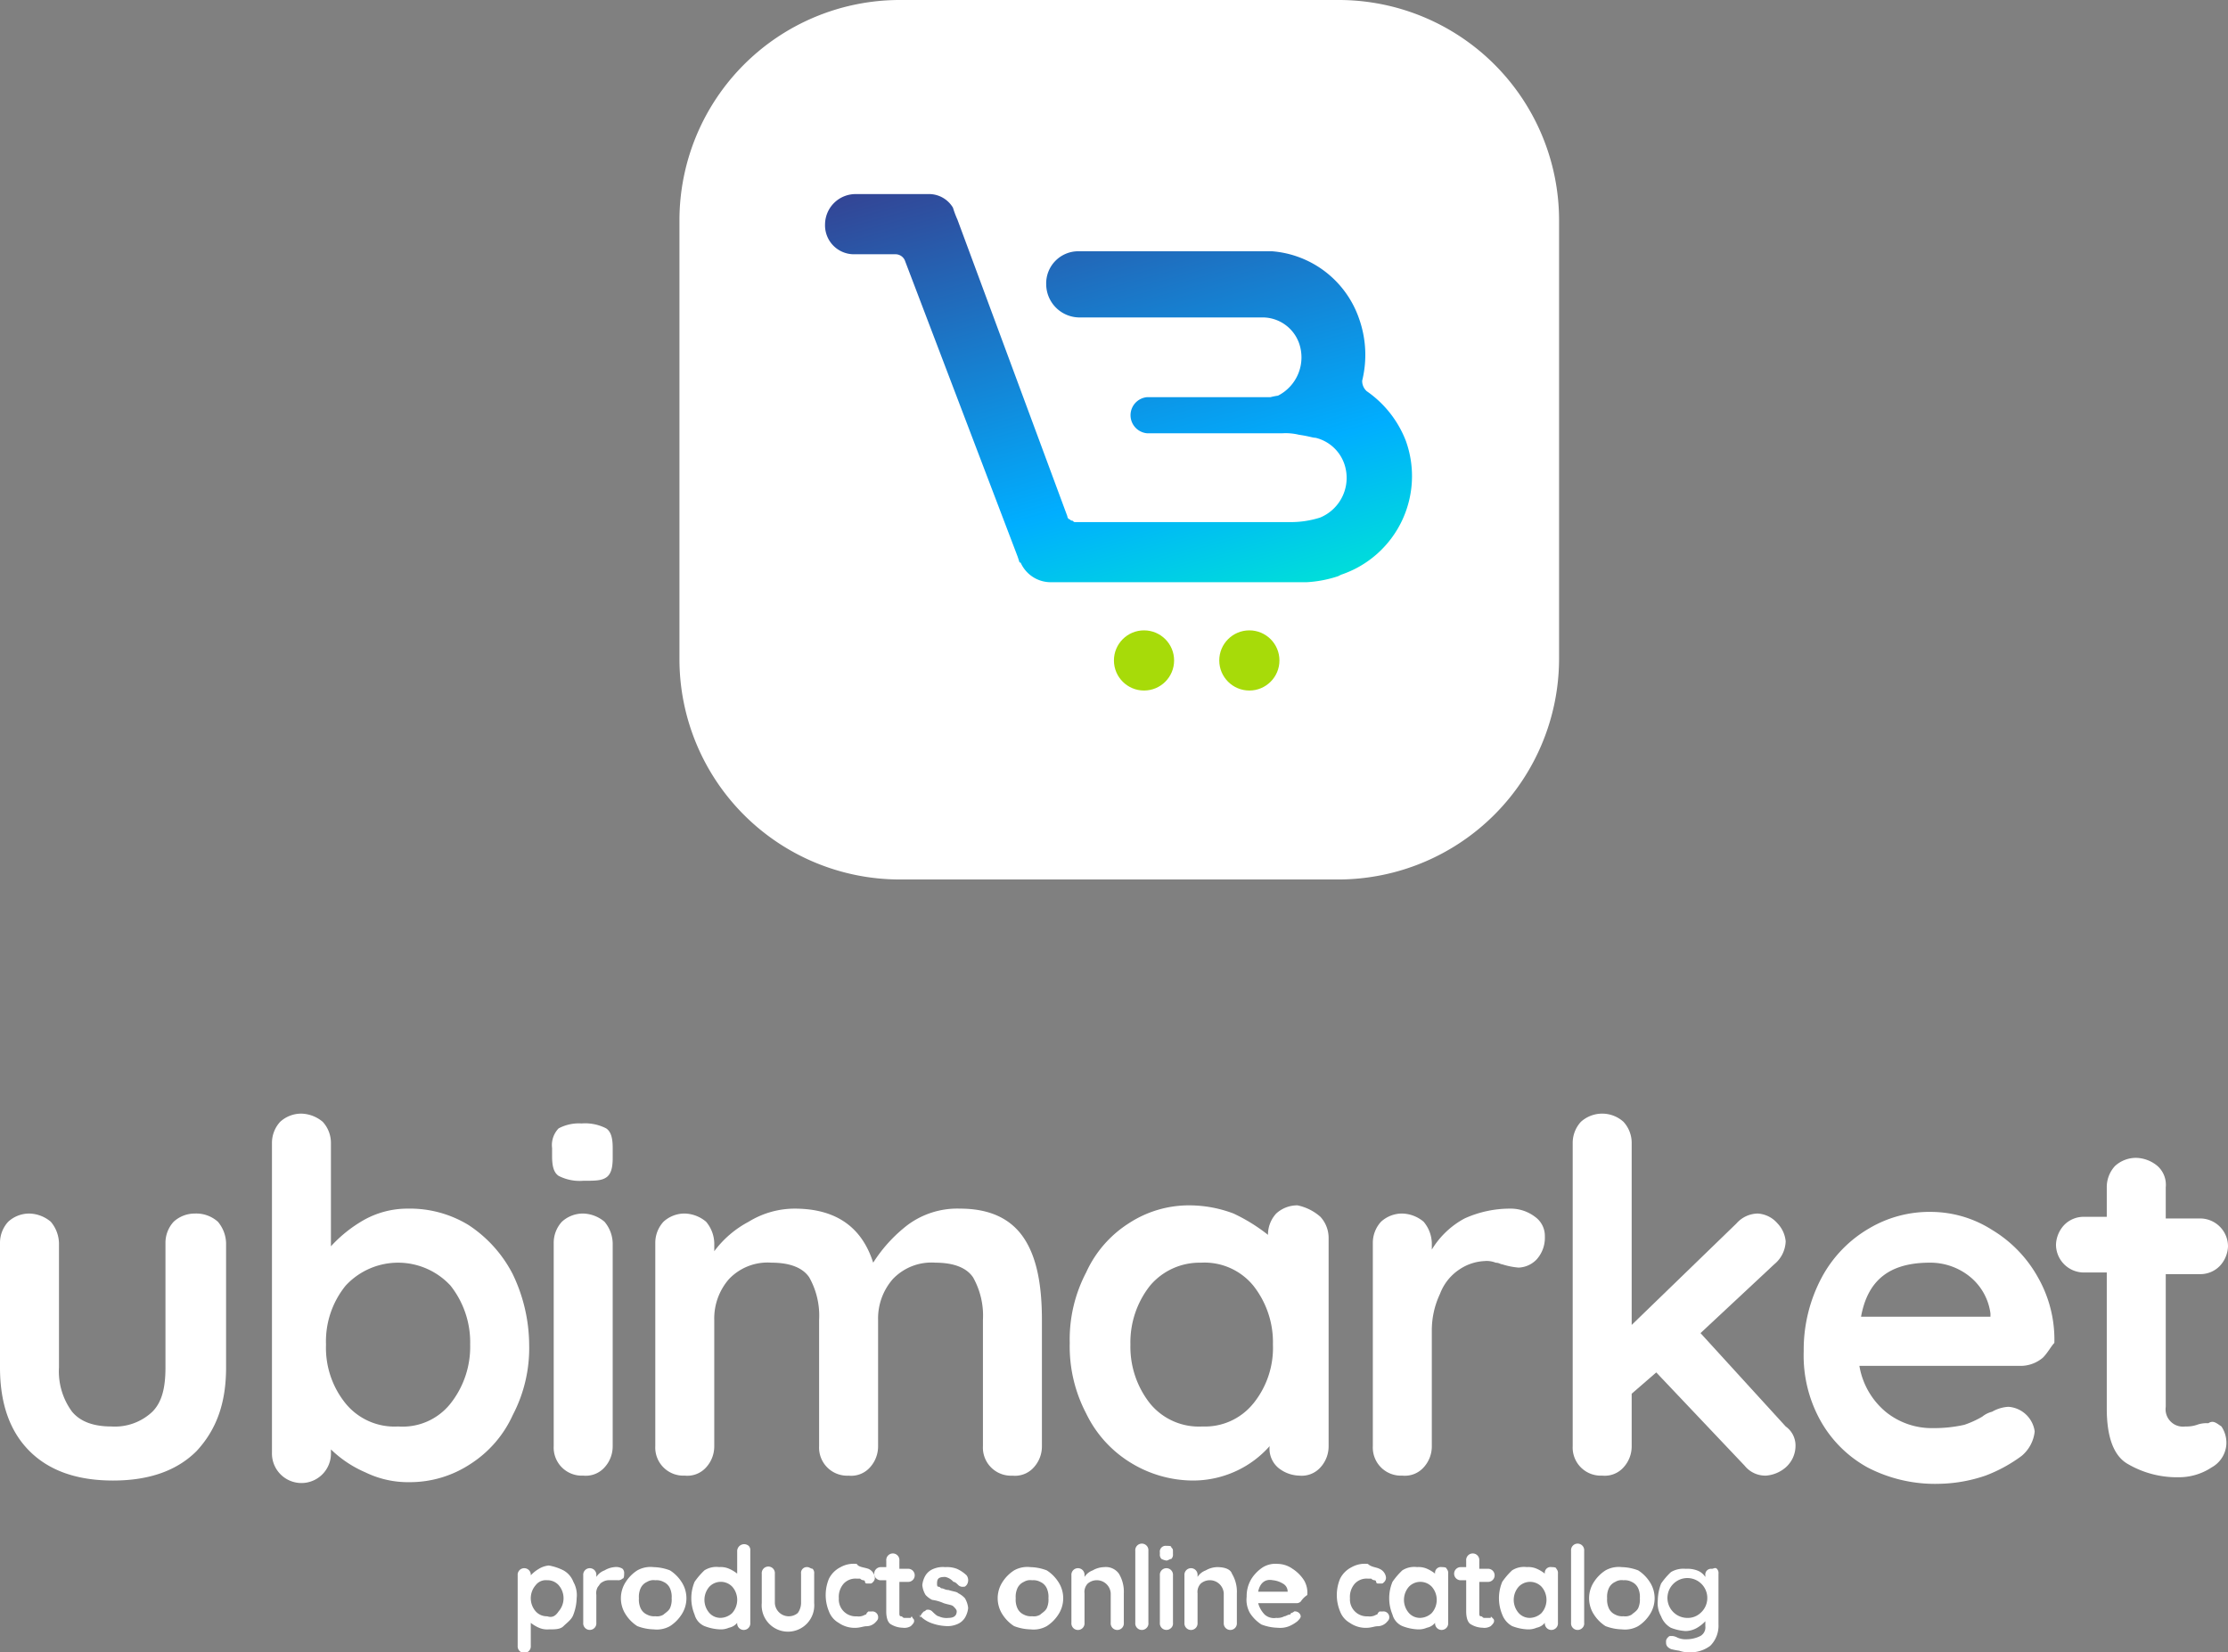 <svg xmlns="http://www.w3.org/2000/svg" xmlns:xlink="http://www.w3.org/1999/xlink" width="275.445" height="204.308" viewBox="0 0 275.445 204.308">
  <rect x="0" y="0" width="275.445" height="204.308" fill="#808080" stroke="none"/>
  <defs>
    <linearGradient id="linear-gradient" x1="0.247" y1="-0.276" x2="0.874" y2="1.242" gradientUnits="objectBoundingBox">
      <stop offset="0" stop-color="#3d3080"/>
      <stop offset="0.65" stop-color="#00aeff"/>
      <stop offset="1" stop-color="#00ffc0"/>
    </linearGradient>
  </defs>
  <g id="Group_243" data-name="Group 243" transform="translate(-112 -155)">
    <path id="Path_573" data-name="Path 573" d="M190.476,108.748h-54.4A27.249,27.249,0,0,1,108.9,81.576v-54.4A27.249,27.249,0,0,1,136.073,0h54.4a27.249,27.249,0,0,1,27.173,27.173v54.4A27.324,27.324,0,0,1,190.476,108.748Z" transform="translate(87.1 155)" fill="#fff"/>
    <g id="Group_1" data-name="Group 1" transform="translate(112 292.7)">
      <path id="Path_519" data-name="Path 519" d="M73.337,9.813a4.266,4.266,0,0,1,1.013,2.633V27.838c0,4.456-1.215,7.7-3.646,10.329q-3.646,3.646-10.329,3.646T50.046,38.167Q46.4,34.522,46.4,27.838V12.446a3.85,3.85,0,0,1,1.013-2.633A3.85,3.85,0,0,1,50.046,8.8a4.266,4.266,0,0,1,2.633,1.013,4.266,4.266,0,0,1,1.013,2.633V27.838a8.382,8.382,0,0,0,1.62,5.468q1.519,1.823,4.861,1.823a6.739,6.739,0,0,0,5.063-1.823c1.215-1.215,1.62-3.038,1.62-5.468V12.446a3.85,3.85,0,0,1,1.013-2.633A3.85,3.85,0,0,1,70.5,8.8,4.007,4.007,0,0,1,73.337,9.813Z" transform="translate(-46.4 3.555)" fill="#fff"/>
      <path id="Path_520" data-name="Path 520" d="M87.3,16.472a15.989,15.989,0,0,1,5.468,6.076A20.4,20.4,0,0,1,94.8,31.257a17.825,17.825,0,0,1-2.025,8.709,14.089,14.089,0,0,1-5.266,6.076,13.581,13.581,0,0,1-7.494,2.228,12.058,12.058,0,0,1-5.468-1.215,14.118,14.118,0,0,1-4.253-2.835v.405a3.647,3.647,0,1,1-7.291,0V6.346a3.85,3.85,0,0,1,1.013-2.633A3.85,3.85,0,0,1,66.646,2.7a4.266,4.266,0,0,1,2.633,1.013,3.85,3.85,0,0,1,1.013,2.633v12.76a16.74,16.74,0,0,1,4.051-3.241,11.024,11.024,0,0,1,5.468-1.418A13.9,13.9,0,0,1,87.3,16.472ZM85.076,38.548a11.309,11.309,0,0,0,2.43-7.291,11.309,11.309,0,0,0-2.43-7.291,8.825,8.825,0,0,0-12.962,0,10.93,10.93,0,0,0-2.43,7.291,10.93,10.93,0,0,0,2.43,7.291A7.8,7.8,0,0,0,78.6,41.384,7.554,7.554,0,0,0,85.076,38.548Z" transform="translate(-29.38 -2.7)" fill="#fff"/>
      <path id="Path_521" data-name="Path 521" d="M80.91,9.781c-.608-.405-.81-1.215-.81-2.43V6.338a2.958,2.958,0,0,1,.81-2.43A5.364,5.364,0,0,1,83.746,3.3a5.692,5.692,0,0,1,3.038.608c.608.405.81,1.215.81,2.43V7.553c0,1.215-.2,2.025-.81,2.43s-1.418.405-2.835.405A5.692,5.692,0,0,1,80.91,9.781Zm5.671,36.051a3.11,3.11,0,0,1-2.633,1.013A3.473,3.473,0,0,1,80.3,43.2V18.085a3.85,3.85,0,0,1,1.013-2.633,3.85,3.85,0,0,1,2.633-1.013,4.266,4.266,0,0,1,2.633,1.013,4.266,4.266,0,0,1,1.013,2.633V43.2A3.85,3.85,0,0,1,86.581,45.832Z" transform="translate(-11.846 -2.085)" fill="#fff"/>
      <path id="Path_522" data-name="Path 522" d="M131.97,12.146c1.62,2.43,2.228,5.873,2.228,10.127v15.6a3.85,3.85,0,0,1-1.013,2.633,3.11,3.11,0,0,1-2.633,1.013,3.473,3.473,0,0,1-3.646-3.646v-15.6a9.648,9.648,0,0,0-1.215-5.266c-.81-1.215-2.43-1.823-4.658-1.823a6.588,6.588,0,0,0-5.266,2.025,7.4,7.4,0,0,0-1.823,5.063v15.6a3.85,3.85,0,0,1-1.013,2.633,3.11,3.11,0,0,1-2.633,1.013,3.473,3.473,0,0,1-3.646-3.646v-15.6a9.648,9.648,0,0,0-1.215-5.266c-.81-1.215-2.43-1.823-4.658-1.823a6.588,6.588,0,0,0-5.266,2.025,7.4,7.4,0,0,0-1.823,5.063v15.6A3.85,3.85,0,0,1,92.679,40.5a3.11,3.11,0,0,1-2.633,1.013A3.473,3.473,0,0,1,86.4,37.867V12.753a3.85,3.85,0,0,1,1.013-2.633,3.85,3.85,0,0,1,2.633-1.013,4.266,4.266,0,0,1,2.633,1.013,4.266,4.266,0,0,1,1.013,2.633v1.013a12.66,12.66,0,0,1,4.253-3.646,10.888,10.888,0,0,1,5.671-1.62q7.595,0,9.722,6.684a18.147,18.147,0,0,1,4.253-4.658A10.3,10.3,0,0,1,124.071,8.5Q129.54,8.5,131.97,12.146Z" transform="translate(-5.387 3.247)" fill="#fff"/>
      <path id="Path_523" data-name="Path 523" d="M142.688,9.718a3.85,3.85,0,0,1,1.013,2.633V38.072a3.85,3.85,0,0,1-1.013,2.633,3.11,3.11,0,0,1-2.633,1.013,4.266,4.266,0,0,1-2.633-1.013,3.11,3.11,0,0,1-1.013-2.633,12.523,12.523,0,0,1-4.051,3.038,12.687,12.687,0,0,1-5.468,1.215,14.789,14.789,0,0,1-7.7-2.228,14.514,14.514,0,0,1-5.468-6.076,17.826,17.826,0,0,1-2.025-8.709,17.826,17.826,0,0,1,2.025-8.709,14.089,14.089,0,0,1,5.266-6.076A13.581,13.581,0,0,1,126.485,8.3a15.463,15.463,0,0,1,5.468,1.013,21.685,21.685,0,0,1,4.253,2.633h0a3.85,3.85,0,0,1,1.013-2.633A3.85,3.85,0,0,1,139.852,8.3,6.132,6.132,0,0,1,142.688,9.718Zm-8.3,23.089a10.93,10.93,0,0,0,2.43-7.291,11.309,11.309,0,0,0-2.43-7.291,7.8,7.8,0,0,0-6.481-2.835,8,8,0,0,0-6.279,2.835,11.309,11.309,0,0,0-2.43,7.291,11.309,11.309,0,0,0,2.43,7.291,7.8,7.8,0,0,0,6.481,2.835A7.667,7.667,0,0,0,134.384,32.806Z" transform="translate(20.554 3.042)" fill="#fff"/>
      <path id="Path_524" data-name="Path 524" d="M150.251,9.513a2.887,2.887,0,0,1,1.215,2.43,4.007,4.007,0,0,1-1.013,2.835,3.252,3.252,0,0,1-2.228,1.013,8.913,8.913,0,0,1-2.025-.405c-.2,0-.405-.2-.81-.2a3,3,0,0,0-1.418-.2,6.027,6.027,0,0,0-3.038,1.013,6.258,6.258,0,0,0-2.43,3.038,10.561,10.561,0,0,0-1.013,4.658V37.867a3.85,3.85,0,0,1-1.013,2.633,3.11,3.11,0,0,1-2.633,1.013,3.473,3.473,0,0,1-3.646-3.646V12.753a3.85,3.85,0,0,1,1.013-2.633,3.85,3.85,0,0,1,2.633-1.013,4.266,4.266,0,0,1,2.633,1.013,4.266,4.266,0,0,1,1.013,2.633v.81a10.6,10.6,0,0,1,4.051-3.848A13.591,13.591,0,0,1,147.213,8.5,4.975,4.975,0,0,1,150.251,9.513Z" transform="translate(39.523 3.247)" fill="#fff"/>
      <path id="Path_525" data-name="Path 525" d="M169.945,43.814a3.565,3.565,0,0,1-1.215,2.633,4.208,4.208,0,0,1-2.43,1.013,3.266,3.266,0,0,1-2.633-1.215L152.729,34.7l-3.038,2.633v6.481a3.85,3.85,0,0,1-1.013,2.633,3.11,3.11,0,0,1-2.633,1.013,3.473,3.473,0,0,1-3.646-3.646V6.346a3.85,3.85,0,0,1,1.013-2.633,3.929,3.929,0,0,1,5.266,0,3.85,3.85,0,0,1,1.013,2.633V28.827L162.653,16.27a3.565,3.565,0,0,1,2.633-1.215,3.5,3.5,0,0,1,2.43,1.215,3.692,3.692,0,0,1,1.013,2.228,3.83,3.83,0,0,1-1.418,2.835L158.2,29.839l10.532,11.544A2.887,2.887,0,0,1,169.945,43.814Z" transform="translate(52.032 -2.7)" fill="#fff"/>
      <path id="Path_526" data-name="Path 526" d="M186.07,26.725a4.266,4.266,0,0,1-2.633,1.013H163.386a9.413,9.413,0,0,0,3.241,5.671,9.014,9.014,0,0,0,5.873,2.025,17.089,17.089,0,0,0,3.848-.405,11.79,11.79,0,0,0,2.228-1.013,3.131,3.131,0,0,1,1.215-.608,4.528,4.528,0,0,1,2.025-.608,3.53,3.53,0,0,1,3.241,3.038,4.546,4.546,0,0,1-1.62,3.038,18.331,18.331,0,0,1-4.456,2.43,18.6,18.6,0,0,1-5.671,1.013A18.089,18.089,0,0,1,164.4,40.3a14.892,14.892,0,0,1-5.873-5.873,16.536,16.536,0,0,1-2.025-8.506,18.966,18.966,0,0,1,2.228-9.114,15.428,15.428,0,0,1,5.873-6.076A14.6,14.6,0,0,1,172.3,8.7a14.094,14.094,0,0,1,7.494,2.228,15.785,15.785,0,0,1,5.671,5.873,15.543,15.543,0,0,1,2.025,8.1C187.082,25.308,186.677,26.118,186.07,26.725Zm-22.481-5.063h16v-.405a7.04,7.04,0,0,0-2.43-4.456,7.778,7.778,0,0,0-5.063-1.823C167.032,14.979,164.4,17.206,163.589,21.662Z" transform="translate(66.489 3.452)" fill="#fff"/>
      <path id="Path_527" data-name="Path 527" d="M192.356,38.615a3.638,3.638,0,0,1,.608,2.228,3.524,3.524,0,0,1-1.823,2.835,7.3,7.3,0,0,1-4.051,1.215,12.026,12.026,0,0,1-6.279-1.62c-1.823-1.013-2.633-3.443-2.633-6.886V19.577h-2.835a3.458,3.458,0,0,1-3.443-3.443,3.737,3.737,0,0,1,1.013-2.43,3.354,3.354,0,0,1,2.43-1.013h2.835V9.046a3.85,3.85,0,0,1,1.013-2.633A3.85,3.85,0,0,1,181.824,5.4a4.266,4.266,0,0,1,2.633,1.013,3.11,3.11,0,0,1,1.013,2.633v3.848h4.253a3.458,3.458,0,0,1,3.443,3.443,3.737,3.737,0,0,1-1.013,2.43,3.354,3.354,0,0,1-2.43,1.013H185.47V36.185a2.148,2.148,0,0,0,2.43,2.43,3.954,3.954,0,0,0,1.418-.2,3.447,3.447,0,0,1,1.418-.2C191.343,37.805,191.748,38.21,192.356,38.615Z" transform="translate(82.279 0.068)" fill="#fff"/>
    </g>
    <g id="Group_2" data-name="Group 2" transform="translate(176 345.941)">
      <path id="Path_528" data-name="Path 528" d="M53.471,29.908a2.723,2.723,0,0,1,1.215,1.418,3.331,3.331,0,0,1,.405,2.025,5.992,5.992,0,0,1-.405,2.025c-.2.608-.81,1.013-1.215,1.418s-1.013.405-1.823.405a2.569,2.569,0,0,1-1.215-.2,4.427,4.427,0,0,1-1.013-.608v2.835a.813.813,0,1,1-1.62,0V30.515a.813.813,0,1,1,1.62,0h0a4.418,4.418,0,0,1,1.013-.81,2.879,2.879,0,0,1,1.215-.405A6.436,6.436,0,0,1,53.471,29.908Zm-.608,5.063a2.464,2.464,0,0,0,0-3.241,1.839,1.839,0,0,0-1.418-.608,1.577,1.577,0,0,0-1.418.608,2.464,2.464,0,0,0,0,3.241,1.839,1.839,0,0,0,1.418.608C52.053,35.781,52.458,35.579,52.863,34.971Z" transform="translate(-47.8 -26.667)" fill="#fff"/>
      <path id="Path_529" data-name="Path 529" d="M56.661,29.6a.744.744,0,0,1,.2.608c0,.2,0,.608-.2.608a.744.744,0,0,1-.608.2H55.041a1.531,1.531,0,0,0-.81.2c-.405.2-.405.405-.608.608a1.518,1.518,0,0,0-.2,1.013v3.443a.813.813,0,1,1-1.62,0V30.413a.813.813,0,1,1,1.62,0v.2a2.022,2.022,0,0,1,1.013-.81,2.879,2.879,0,0,1,1.215-.405A1.518,1.518,0,0,1,56.661,29.6Z" transform="translate(-43.699 -26.565)" fill="#fff"/>
      <path id="Path_530" data-name="Path 530" d="M61.594,35.273a4.732,4.732,0,0,1-1.418,1.418,3.331,3.331,0,0,1-2.025.405,5.992,5.992,0,0,1-2.025-.405,4.732,4.732,0,0,1-1.418-1.418,3.679,3.679,0,0,1,0-4.051,4.732,4.732,0,0,1,1.418-1.418,3.331,3.331,0,0,1,2.025-.405,5.992,5.992,0,0,1,2.025.405,4.732,4.732,0,0,1,1.418,1.418,3.679,3.679,0,0,1,0,4.051Zm-1.418-3.241a1.581,1.581,0,0,0-.81-.81,1.826,1.826,0,0,0-1.013-.2,1.518,1.518,0,0,0-1.013.2,1.581,1.581,0,0,0-.81.81,2.569,2.569,0,0,0-.2,1.215,2.569,2.569,0,0,0,.2,1.215,1.581,1.581,0,0,0,.81.81,1.826,1.826,0,0,0,1.013.2,1.518,1.518,0,0,0,1.013-.2c.2-.2.608-.405.81-.81a2.569,2.569,0,0,0,.2-1.215A2.569,2.569,0,0,0,60.176,32.033Z" transform="translate(-41.34 -26.565)" fill="#fff"/>
      <path id="Path_531" data-name="Path 531" d="M65.489,28.2a.744.744,0,0,1,.2.608v8.911a.813.813,0,1,1-1.62,0,1.722,1.722,0,0,1-1.013.608,2.569,2.569,0,0,1-1.215.2,5.914,5.914,0,0,1-1.823-.405,2.141,2.141,0,0,1-1.215-1.418,5.266,5.266,0,0,1,0-4.051,8.809,8.809,0,0,1,1.215-1.418,2.723,2.723,0,0,1,1.823-.405,2.569,2.569,0,0,1,1.215.2,4.427,4.427,0,0,1,1.013.608V28.81a.862.862,0,0,1,1.418-.608Zm-2.025,8.3a2.464,2.464,0,0,0,0-3.241,1.958,1.958,0,0,0-2.835,0,2.464,2.464,0,0,0,0,3.241,1.839,1.839,0,0,0,1.418.608A2.188,2.188,0,0,0,63.463,36.506Z" transform="translate(-36.932 -28)" fill="#fff"/>
      <path id="Path_532" data-name="Path 532" d="M68.979,29.6a.744.744,0,0,1,.2.608v3.646a3.252,3.252,0,1,1-6.481,0V30.21a.813.813,0,1,1,1.62,0v3.646a1.725,1.725,0,0,0,2.835,1.215,2.171,2.171,0,0,0,.405-1.215V30.21a.716.716,0,0,1,.81-.81C68.573,29.4,68.776,29.6,68.979,29.6Z" transform="translate(-32.523 -26.565)" fill="#fff"/>
      <path id="Path_533" data-name="Path 533" d="M71.866,29.808a1.346,1.346,0,0,1,.81,1.013.744.744,0,0,1-.2.608c-.2.2-.2.2-.405.2h-.405a.2.2,0,0,1-.2-.2.2.2,0,0,0-.2-.2.627.627,0,0,1-.405-.2h-.405a1.994,1.994,0,0,0-1.62.608,2.476,2.476,0,0,0-.608,1.823,2.091,2.091,0,0,0,2.228,2.228,1.518,1.518,0,0,0,1.013-.2.2.2,0,0,0,.2-.2l.2-.2h.405a.716.716,0,0,1,.81.81c0,.2-.2.405-.405.608a1.547,1.547,0,0,1-1.013.405c-.405,0-.81.2-1.418.2a3.422,3.422,0,0,1-2.025-.608,2.723,2.723,0,0,1-1.215-1.418,5.266,5.266,0,0,1,0-4.051,3.191,3.191,0,0,1,1.418-1.418,3.331,3.331,0,0,1,2.025-.405C70.651,29.605,71.258,29.605,71.866,29.808Z" transform="translate(-28.524 -26.77)" fill="#fff"/>
      <path id="Path_534" data-name="Path 534" d="M74.258,36.5c.2.2.2.2.2.405s-.2.405-.405.608a1.518,1.518,0,0,1-1.013.2,2.927,2.927,0,0,1-1.418-.405c-.405-.2-.608-.81-.608-1.62V31.841H70.41a.813.813,0,1,1,0-1.62h.608v-.81a.813.813,0,1,1,1.62,0v1.013h1.013a.813.813,0,1,1,0,1.62H72.638v3.848c0,.2,0,.405.2.405s.2.2.405.2h.81C74.056,36.3,74.258,36.3,74.258,36.5Z" transform="translate(-25.448 -27.385)" fill="#fff"/>
      <path id="Path_535" data-name="Path 535" d="M72.5,35.476c0-.2.2-.405.405-.608.2,0,.2-.2.405-.2a.744.744,0,0,1,.608.2c.2.2.608.608.81.608a2.193,2.193,0,0,0,1.215.2c.81,0,1.013-.405,1.013-.81,0-.2-.2-.405-.405-.608s-.608-.2-1.215-.405a5.152,5.152,0,0,0-1.418-.405,2.8,2.8,0,0,1-.81-.608,2.879,2.879,0,0,1-.405-1.215,2.879,2.879,0,0,1,.405-1.215,2.022,2.022,0,0,1,1.013-.81,3,3,0,0,1,1.418-.2,3.447,3.447,0,0,1,1.418.2,4.237,4.237,0,0,1,1.215.81,1.013,1.013,0,0,1,0,1.215c-.2.2-.2.2-.405.2a.744.744,0,0,1-.608-.2c-.2-.2-.405-.405-.608-.405a1.851,1.851,0,0,0-1.013-.608c-.81,0-1.013.2-1.013.81,0,.2,0,.405.2.405s.2.2.405.2.405.2.81.2c.608.2,1.013.2,1.215.405a2.8,2.8,0,0,1,.81.608,2.879,2.879,0,0,1,.405,1.215,2.879,2.879,0,0,1-.405,1.215,2.022,2.022,0,0,1-1.013.81,3,3,0,0,1-1.418.2,5.914,5.914,0,0,1-1.823-.405A3.633,3.633,0,0,1,72.3,35.273C72.5,35.679,72.5,35.679,72.5,35.476Z" transform="translate(-22.679 -26.565)" fill="#fff"/>
      <path id="Path_536" data-name="Path 536" d="M84.594,35.273a4.732,4.732,0,0,1-1.418,1.418,3.331,3.331,0,0,1-2.025.405,5.992,5.992,0,0,1-2.025-.405,4.732,4.732,0,0,1-1.418-1.418,3.679,3.679,0,0,1,0-4.051,4.732,4.732,0,0,1,1.418-1.418,3.331,3.331,0,0,1,2.025-.405,5.992,5.992,0,0,1,2.025.405,4.732,4.732,0,0,1,1.418,1.418,3.679,3.679,0,0,1,0,4.051Zm-1.418-3.241a1.581,1.581,0,0,0-.81-.81,1.826,1.826,0,0,0-1.013-.2,1.518,1.518,0,0,0-1.013.2,1.581,1.581,0,0,0-.81.81,2.569,2.569,0,0,0-.2,1.215,2.569,2.569,0,0,0,.2,1.215,1.581,1.581,0,0,0,.81.81,1.826,1.826,0,0,0,1.013.2,1.518,1.518,0,0,0,1.013-.2c.2-.2.608-.405.81-.81a2.569,2.569,0,0,0,.2-1.215A2.569,2.569,0,0,0,83.176,32.033Z" transform="translate(-17.758 -26.565)" fill="#fff"/>
      <path id="Path_537" data-name="Path 537" d="M87.473,30.21a4.319,4.319,0,0,1,.608,2.43v3.646a.813.813,0,1,1-1.62,0V32.641a1.724,1.724,0,0,0-2.835-1.215,1.488,1.488,0,0,0-.405,1.215v3.646a.813.813,0,1,1-1.62,0V30.413a.813.813,0,1,1,1.62,0v.2a2.022,2.022,0,0,1,1.013-.81,2.927,2.927,0,0,1,1.418-.405A1.974,1.974,0,0,1,87.473,30.21Z" transform="translate(-13.144 -26.565)" fill="#fff"/>
      <path id="Path_538" data-name="Path 538" d="M86.918,38.329a.813.813,0,0,1-1.418-.608V28.81a.813.813,0,1,1,1.62,0v8.911A.744.744,0,0,1,86.918,38.329Z" transform="translate(-9.145 -28)" fill="#fff"/>
      <path id="Path_539" data-name="Path 539" d="M87.2,29.72a.744.744,0,0,1-.2-.608v-.2a.716.716,0,0,1,.81-.81c.405,0,.608,0,.608.2.2.2.2.2.2.608v.2a.744.744,0,0,1-.2.608c-.2,0-.405.2-.608.2A2.04,2.04,0,0,1,87.2,29.72Zm1.215,8.506A.813.813,0,0,1,87,37.619V31.746a.813.813,0,1,1,1.62,0v5.873A.744.744,0,0,1,88.418,38.227Z" transform="translate(-7.607 -27.897)" fill="#fff"/>
      <path id="Path_540" data-name="Path 540" d="M94.373,30.21a4.319,4.319,0,0,1,.608,2.43v3.646a.813.813,0,1,1-1.62,0V32.641a1.724,1.724,0,0,0-2.835-1.215,1.488,1.488,0,0,0-.405,1.215v3.646a.813.813,0,1,1-1.62,0V30.413a.813.813,0,1,1,1.62,0v.2a2.022,2.022,0,0,1,1.013-.81,2.927,2.927,0,0,1,1.418-.405C93.361,29.4,94.171,29.6,94.373,30.21Z" transform="translate(-6.069 -26.565)" fill="#fff"/>
      <path id="Path_541" data-name="Path 541" d="M98.984,33.858a.744.744,0,0,1-.608.2H93.718a3.264,3.264,0,0,0,.81,1.418,1.709,1.709,0,0,0,1.418.405,1.826,1.826,0,0,0,1.013-.2c.2,0,.405-.2.608-.2a.2.2,0,0,0,.2-.2.707.707,0,0,0,.405-.2.744.744,0,0,1,.608.2.627.627,0,0,1,.2.405c0,.2-.2.405-.405.608a4.427,4.427,0,0,1-1.013.608,3,3,0,0,1-1.418.2,5.992,5.992,0,0,1-2.025-.405,4.732,4.732,0,0,1-1.418-1.418,3.331,3.331,0,0,1-.405-2.025,4.083,4.083,0,0,1,.608-2.228,4.732,4.732,0,0,1,1.418-1.418,3.01,3.01,0,0,1,1.823-.405,3.267,3.267,0,0,1,1.823.608,4.732,4.732,0,0,1,1.418,1.418,3.01,3.01,0,0,1,.405,1.823A2.845,2.845,0,0,0,98.984,33.858Zm-5.266-1.215h3.646a1.114,1.114,0,0,0-.608-1.013,2.879,2.879,0,0,0-1.215-.405C94.528,31.023,93.92,31.63,93.718,32.643Z" transform="translate(-2.173 -26.77)" fill="#fff"/>
      <path id="Path_542" data-name="Path 542" d="M103.066,29.808a1.346,1.346,0,0,1,.81,1.013.744.744,0,0,1-.2.608c-.2.2-.2.2-.405.2h-.405a.2.2,0,0,1-.2-.2.2.2,0,0,0-.2-.2.627.627,0,0,1-.405-.2h-.405a1.994,1.994,0,0,0-1.62.608,2.476,2.476,0,0,0-.608,1.823,2.091,2.091,0,0,0,2.228,2.228,1.518,1.518,0,0,0,1.013-.2.2.2,0,0,0,.2-.2l.2-.2h.405a.716.716,0,0,1,.81.81c0,.2-.2.405-.405.608a1.547,1.547,0,0,1-1.013.405c-.405,0-.81.2-1.418.2a3.422,3.422,0,0,1-2.025-.608,2.723,2.723,0,0,1-1.215-1.418,5.266,5.266,0,0,1,0-4.051,3.191,3.191,0,0,1,1.418-1.418,3.331,3.331,0,0,1,2.025-.405C102.053,29.605,102.661,29.605,103.066,29.808Z" transform="translate(3.466 -26.77)" fill="#fff"/>
      <path id="Path_543" data-name="Path 543" d="M108.089,29.6a.744.744,0,0,1,.2.608v6.076a.813.813,0,1,1-1.62,0,1.722,1.722,0,0,1-1.013.608,2.569,2.569,0,0,1-1.215.2,5.914,5.914,0,0,1-1.823-.405,2.141,2.141,0,0,1-1.215-1.418,5.266,5.266,0,0,1,0-4.051,8.809,8.809,0,0,1,1.215-1.418,2.723,2.723,0,0,1,1.823-.405,2.569,2.569,0,0,1,1.215.2,4.427,4.427,0,0,1,1.013.608h0a.716.716,0,0,1,.81-.81C107.684,29.4,108.089,29.4,108.089,29.6Zm-1.823,5.468a2.464,2.464,0,0,0,0-3.241,1.958,1.958,0,0,0-2.835,0,2.464,2.464,0,0,0,0,3.241,1.839,1.839,0,0,0,1.418.608A2.188,2.188,0,0,0,106.266,35.071Z" transform="translate(6.748 -26.565)" fill="#fff"/>
      <path id="Path_544" data-name="Path 544" d="M109.658,36.5c.2.2.2.2.2.405s-.2.405-.405.608a1.518,1.518,0,0,1-1.013.2,2.927,2.927,0,0,1-1.418-.405c-.405-.2-.608-.81-.608-1.62V31.841h-.608a.813.813,0,1,1,0-1.62h.608v-.81a.813.813,0,1,1,1.62,0v1.013h1.013a.813.813,0,1,1,0,1.62h-1.013v3.848c0,.2,0,.405.2.405s.2.2.405.2h.81C109.456,36.3,109.456,36.3,109.658,36.5Z" transform="translate(10.849 -27.385)" fill="#fff"/>
      <path id="Path_545" data-name="Path 545" d="M114.789,29.6a.744.744,0,0,1,.2.608v6.076a.813.813,0,1,1-1.62,0,1.722,1.722,0,0,1-1.013.608,2.569,2.569,0,0,1-1.215.2,5.914,5.914,0,0,1-1.823-.405,2.723,2.723,0,0,1-1.215-1.418,5.266,5.266,0,0,1,0-4.051,8.809,8.809,0,0,1,1.215-1.418,2.723,2.723,0,0,1,1.823-.405,2.569,2.569,0,0,1,1.215.2,4.427,4.427,0,0,1,1.013.608h0a.716.716,0,0,1,.81-.81C114.384,29.4,114.789,29.4,114.789,29.6Zm-1.823,5.468a2.464,2.464,0,0,0,0-3.241,1.958,1.958,0,0,0-2.835,0,2.464,2.464,0,0,0,0,3.241,1.839,1.839,0,0,0,1.418.608A2.188,2.188,0,0,0,112.966,35.071Z" transform="translate(13.617 -26.565)" fill="#fff"/>
      <path id="Path_546" data-name="Path 546" d="M113.518,38.329a.813.813,0,0,1-1.418-.608V28.81a.813.813,0,1,1,1.62,0v8.911A.744.744,0,0,1,113.518,38.329Z" transform="translate(18.129 -28)" fill="#fff"/>
      <path id="Path_547" data-name="Path 547" d="M120.694,35.273a4.732,4.732,0,0,1-1.418,1.418,3.331,3.331,0,0,1-2.025.405,5.992,5.992,0,0,1-2.025-.405,4.732,4.732,0,0,1-1.418-1.418,3.679,3.679,0,0,1,0-4.051,4.732,4.732,0,0,1,1.418-1.418,3.331,3.331,0,0,1,2.025-.405,5.992,5.992,0,0,1,2.025.405,4.732,4.732,0,0,1,1.418,1.418,3.679,3.679,0,0,1,0,4.051Zm-1.418-3.241a1.581,1.581,0,0,0-.81-.81,1.826,1.826,0,0,0-1.013-.2,1.518,1.518,0,0,0-1.013.2,1.581,1.581,0,0,0-.81.81,2.569,2.569,0,0,0-.2,1.215,2.569,2.569,0,0,0,.2,1.215,1.581,1.581,0,0,0,.81.81,1.826,1.826,0,0,0,1.013.2,1.518,1.518,0,0,0,1.013-.2c.2-.2.608-.405.81-.81a2.569,2.569,0,0,0,.2-1.215A2.568,2.568,0,0,0,119.276,32.033Z" transform="translate(19.257 -26.565)" fill="#fff"/>
      <path id="Path_548" data-name="Path 548" d="M124.691,29.546a.744.744,0,0,1,.2.608v6.279a3.5,3.5,0,0,1-1.013,2.633,4.071,4.071,0,0,1-2.633.81,3.563,3.563,0,0,1-1.215-.2,8.772,8.772,0,0,1-1.013-.2c-.405-.2-.608-.405-.608-.81v-.2a.707.707,0,0,1,.2-.405c.2-.2.2-.2.405-.2h.2a1.568,1.568,0,0,1,.608.2,2.569,2.569,0,0,0,1.215.2,3.815,3.815,0,0,0,1.62-.405,1.225,1.225,0,0,0,.608-1.215v-.608a4.418,4.418,0,0,1-1.013.81,2.927,2.927,0,0,1-1.418.405,5.914,5.914,0,0,1-1.823-.405,2.723,2.723,0,0,1-1.215-1.418,3.331,3.331,0,0,1-.405-2.025,5.992,5.992,0,0,1,.405-2.025,8.809,8.809,0,0,1,1.215-1.418,3.01,3.01,0,0,1,1.823-.405,3.447,3.447,0,0,1,1.418.2,2.022,2.022,0,0,1,1.013.81v-.2a.716.716,0,0,1,.81-.81C124.286,29.546,124.489,29.343,124.691,29.546Zm-2.025,5.468a2.464,2.464,0,1,0-1.62.608A2.3,2.3,0,0,0,122.666,35.014Z" transform="translate(23.563 -26.508)" fill="#fff"/>
    </g>
    <g id="Group_3" data-name="Group 3" transform="translate(6010 728)">
      <path id="Path_518" data-name="Path 518" d="M71.8,31.506a13.278,13.278,0,0,0-4.836-6.138,1.689,1.689,0,0,1-.558-1.3,13.353,13.353,0,0,0-.372-7.627A12.4,12.4,0,0,0,55.246,8.068h-24a3.972,3.972,0,0,0-3.906,4.092,4.129,4.129,0,0,0,4.092,4.092H53.944a4.8,4.8,0,0,1,4.65,3.162,5.311,5.311,0,0,1-2.6,6.51,8.056,8.056,0,0,0-.93.186H39.807a2.241,2.241,0,0,0,0,4.464H56.548a6.975,6.975,0,0,1,2.046.186c1.3.186,1.674.372,2.046.372A5.008,5.008,0,0,1,64.174,34.3a5.311,5.311,0,0,1-2.976,6.7,11.993,11.993,0,0,1-3.72.558h-26.6c-.186,0-.186-.186-.372-.186s-.186-.186-.372-.186a.576.576,0,0,1-.186-.372L16.369,4.162a12.816,12.816,0,0,1-.558-1.488A3.457,3.457,0,0,0,13.021,1H3.906A3.775,3.775,0,0,0,0,4.72a3.576,3.576,0,0,0,3.534,3.72H8.743a1.256,1.256,0,0,1,1.116.744L23.81,45.829l.186.558a.182.182,0,0,0,.186.186,4.069,4.069,0,0,0,3.72,2.418H59.524a14.806,14.806,0,0,0,3.906-.744l.372-.186A12.857,12.857,0,0,0,71.8,31.506Z" transform="translate(-5796 -550)" fill="url(#linear-gradient)"/>
      <circle id="Ellipse_27" data-name="Ellipse 27" cx="3.72" cy="3.72" r="3.72" transform="translate(-5760.286 -495.056)" fill="#a7db09"/>
      <circle id="Ellipse_28" data-name="Ellipse 28" cx="3.72" cy="3.72" r="3.72" transform="translate(-5747.264 -495.056)" fill="#a7db09"/>
    </g>
  </g>
</svg>
